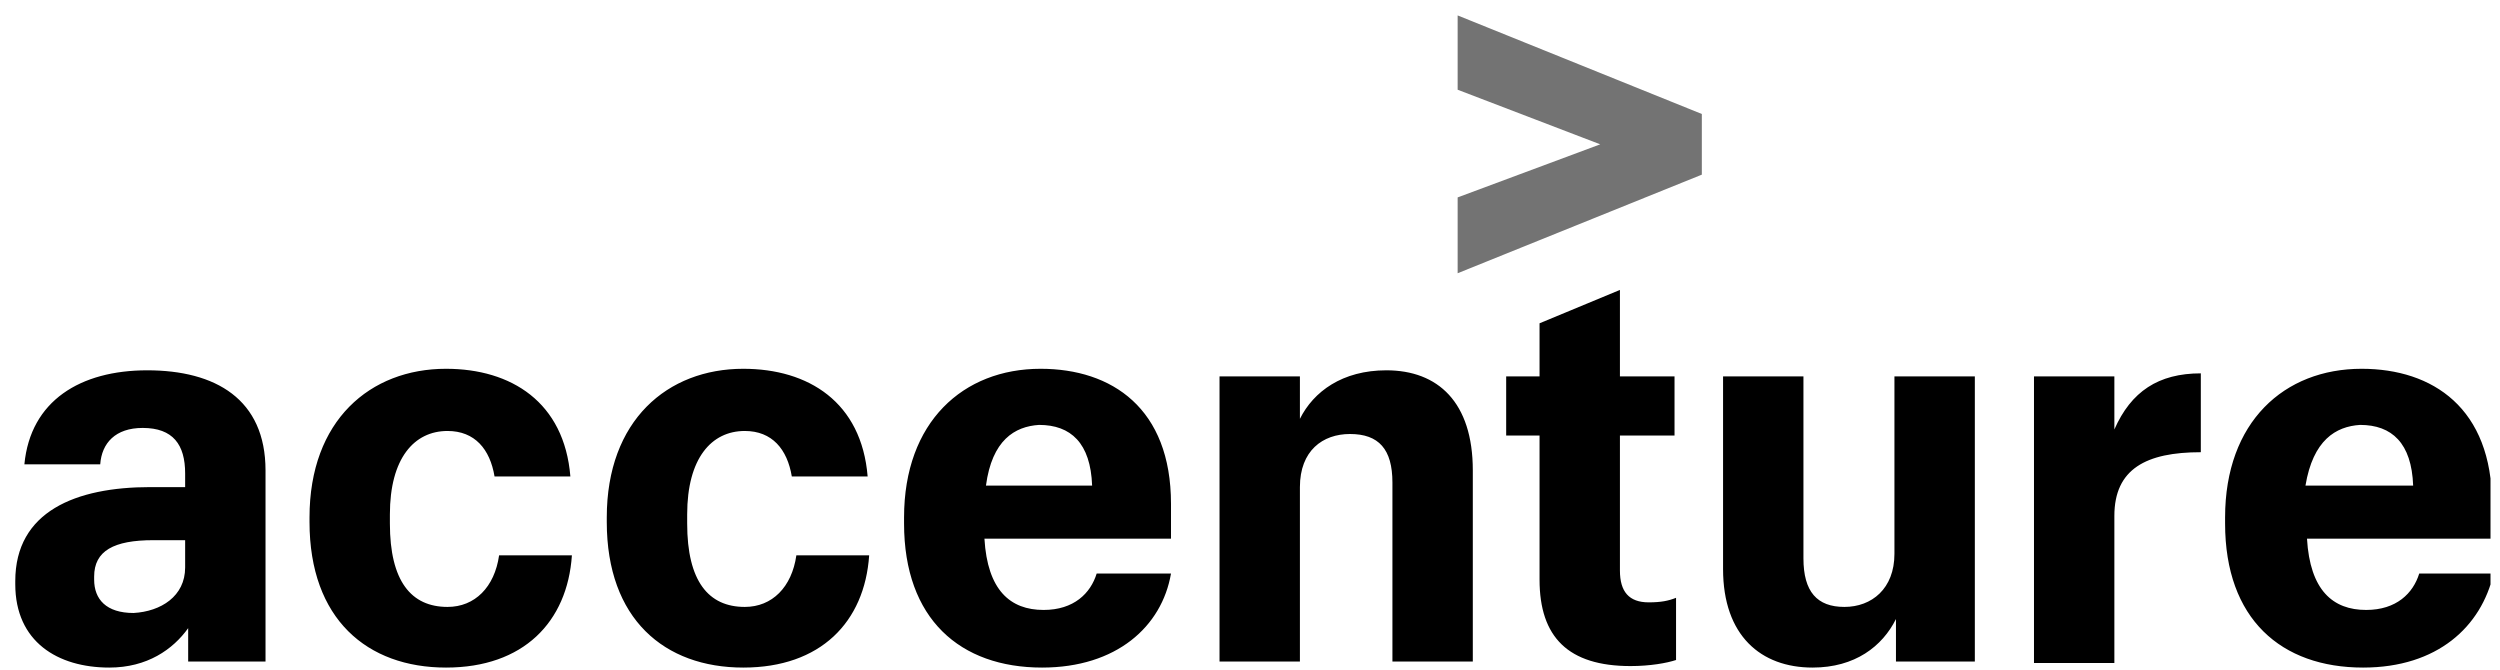 <svg xmlns="http://www.w3.org/2000/svg" width="138" height="37" viewBox="0 0 138 37" fill="none"><g clip-path="url(#clip0_454_16227)"><path d="M80.462 10.897L88.332 7.967L80.462 4.953V0.851L93.941 6.292V9.641L80.462 15.083V10.897Z" fill="#737373"></path><path d="M6.034 36.85C3.187 36.85 0.843 35.427 0.843 32.246V32.078C0.843 28.227 4.192 26.888 8.294 26.888H10.22V26.134C10.22 24.543 9.55 23.622 7.876 23.622C6.369 23.622 5.615 24.46 5.532 25.632H1.346C1.68 22.116 4.443 20.441 8.127 20.441C11.894 20.441 14.657 22.032 14.657 25.967V36.516H10.387V34.674C9.55 35.846 8.127 36.85 6.034 36.85ZM10.22 31.325V29.818H8.462C6.285 29.818 5.197 30.404 5.197 31.827V31.995C5.197 33.083 5.867 33.837 7.373 33.837C8.88 33.753 10.22 32.916 10.22 31.325ZM24.62 36.85C20.267 36.85 17.085 34.171 17.085 28.813V28.562C17.085 23.204 20.434 20.357 24.62 20.357C28.22 20.357 31.15 22.199 31.485 26.302H27.299C27.048 24.795 26.211 23.79 24.704 23.79C22.862 23.79 21.522 25.297 21.522 28.395V28.897C21.522 32.078 22.694 33.502 24.704 33.502C26.211 33.502 27.299 32.413 27.55 30.655H31.569C31.318 34.339 28.89 36.85 24.62 36.85ZM41.029 36.85C36.676 36.85 33.494 34.171 33.494 28.813V28.562C33.494 23.204 36.843 20.357 41.029 20.357C44.629 20.357 47.559 22.199 47.894 26.302H43.708C43.457 24.795 42.62 23.79 41.113 23.79C39.271 23.79 37.932 25.297 37.932 28.395V28.897C37.932 32.078 39.104 33.502 41.113 33.502C42.62 33.502 43.708 32.413 43.959 30.655H47.978C47.727 34.339 45.299 36.85 41.029 36.85ZM57.522 36.85C53.001 36.85 49.904 34.171 49.904 28.897V28.562C49.904 23.288 53.169 20.357 57.439 20.357C61.373 20.357 64.639 22.534 64.639 27.809V29.734H54.341C54.508 32.581 55.764 33.669 57.606 33.669C59.281 33.669 60.201 32.748 60.536 31.66H64.639C64.136 34.59 61.625 36.85 57.522 36.85ZM54.425 26.804H60.285C60.201 24.46 59.113 23.455 57.355 23.455C56.015 23.539 54.76 24.292 54.425 26.804ZM67.318 20.776H71.755V23.12C72.508 21.613 74.099 20.441 76.527 20.441C79.374 20.441 81.299 22.199 81.299 25.967V36.516H76.862V26.637C76.862 24.795 76.108 23.957 74.518 23.957C73.011 23.957 71.755 24.878 71.755 26.888V36.516H67.318V20.776ZM89.42 16.004V20.776H92.434V24.041H89.42V31.492C89.42 32.664 89.922 33.25 91.011 33.25C91.68 33.25 92.099 33.167 92.518 32.999V36.432C92.015 36.599 91.094 36.767 90.006 36.767C86.573 36.767 84.983 35.176 84.983 31.995V24.041H83.141V20.776H84.983V17.846L89.42 16.004ZM109.011 36.516H104.657V34.171C103.904 35.678 102.397 36.85 100.053 36.85C97.206 36.85 95.113 35.092 95.113 31.409V20.776H99.55V30.823C99.55 32.664 100.304 33.502 101.811 33.502C103.318 33.502 104.573 32.497 104.573 30.571V20.776H109.011V36.516ZM112.276 20.776H116.713V23.706C117.634 21.613 119.141 20.609 121.485 20.609V24.962C118.471 24.962 116.713 25.883 116.713 28.478V36.599H112.276V20.776ZM130.443 36.85C125.922 36.85 122.825 34.171 122.825 28.897V28.562C122.825 23.288 126.09 20.357 130.36 20.357C134.294 20.357 137.56 22.534 137.56 27.809V29.734H127.346C127.513 32.581 128.769 33.669 130.611 33.669C132.285 33.669 133.206 32.748 133.541 31.66H137.643C136.973 34.59 134.546 36.85 130.443 36.85ZM127.262 26.804H133.206C133.122 24.46 132.034 23.455 130.276 23.455C128.936 23.539 127.68 24.292 127.262 26.804Z" fill="black"></path></g><defs><clipPath id="clip0_454_16227"><rect width="136.633" height="36" fill="white" transform="translate(0.843 0.851)"></rect></clipPath></defs></svg>